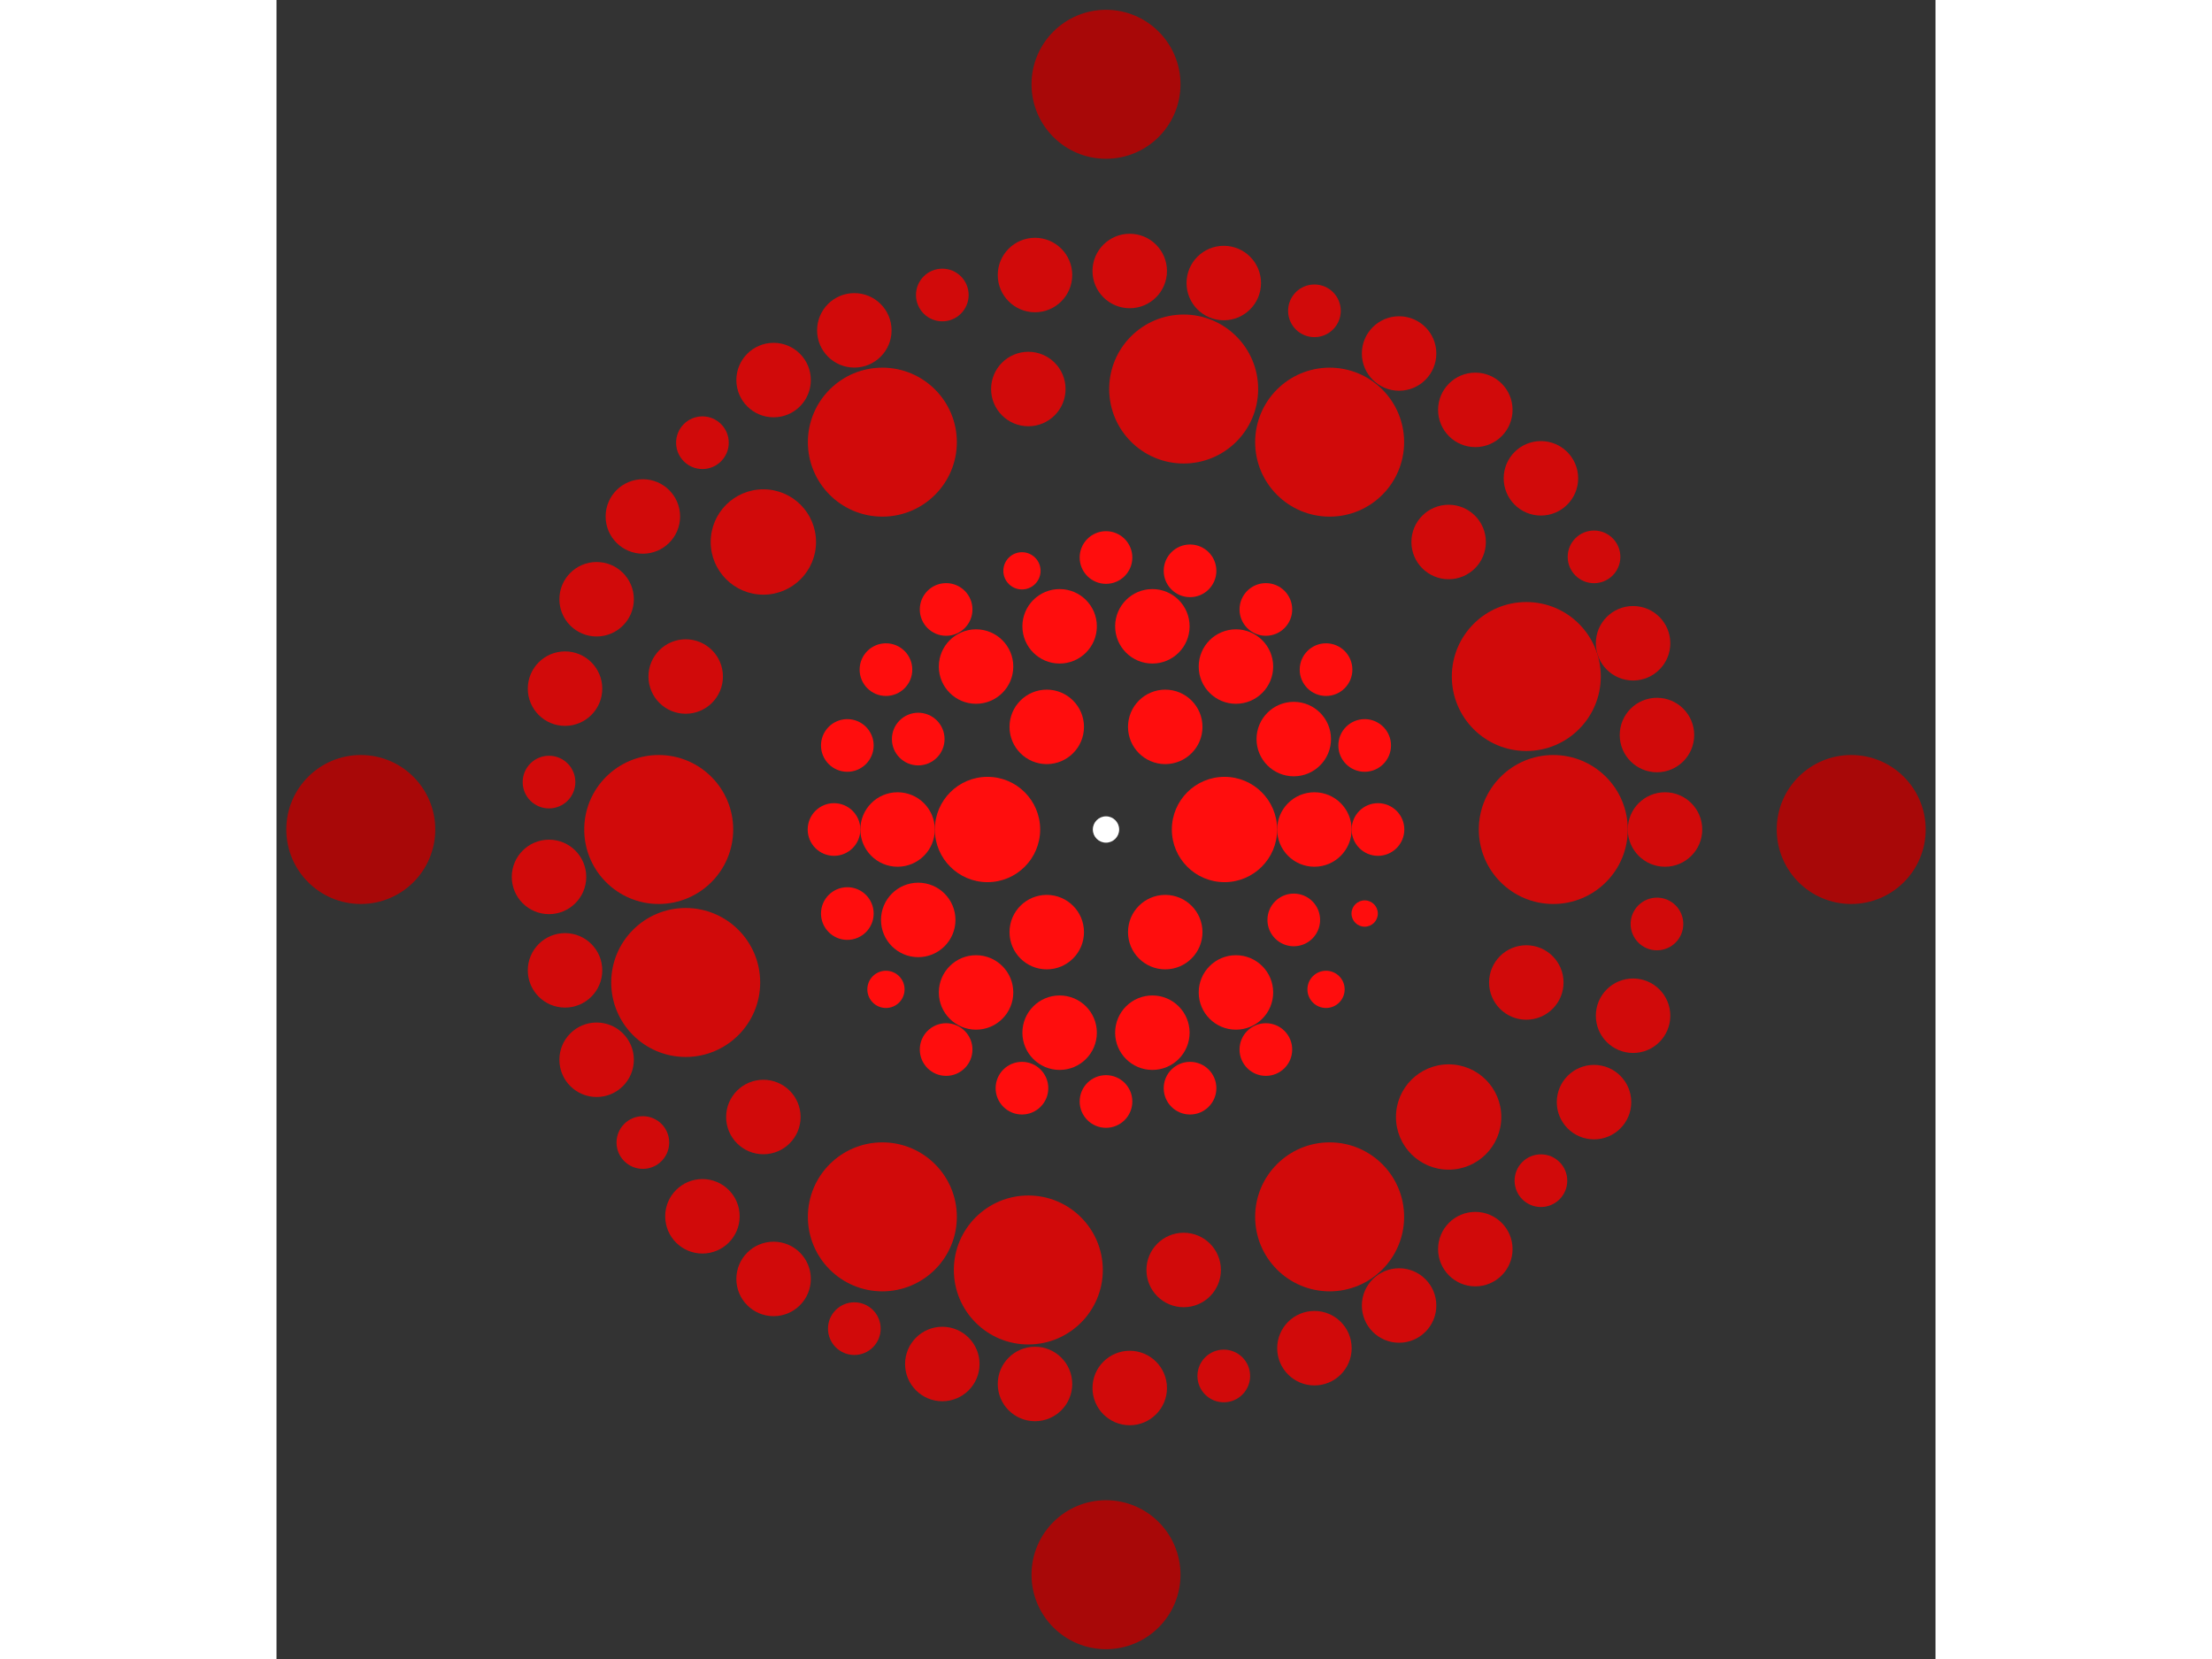 <svg xmlns="http://www.w3.org/2000/svg" viewBox="-63 -63 126 126" width="200" height="150">
<rect x="-63" y="-63" width="126" height="126" fill="#333333" stroke="none"/>
<circle cx="0" cy="0" r="1" fill="rgb(255,255,255)" />
<circle cx="9" cy="0" r="4" fill="rgb(255,13,13)" />
<circle cx="4.5" cy="7.794" r="2.828" fill="rgb(255,13,13)" />
<circle cx="-4.5" cy="7.794" r="2.828" fill="rgb(255,13,13)" />
<circle cx="-9" cy="1.10218211923262e-15" r="4" fill="rgb(255,13,13)" />
<circle cx="-4.5" cy="-7.794" r="2.828" fill="rgb(255,13,13)" />
<circle cx="4.5" cy="-7.794" r="2.828" fill="rgb(255,13,13)" />
<circle cx="15.828" cy="0" r="2.828" fill="rgb(255,13,13)" />
<circle cx="14.261" cy="6.868" r="2" fill="rgb(255,13,13)" />
<circle cx="9.869" cy="12.375" r="2.828" fill="rgb(255,13,13)" />
<circle cx="3.522" cy="15.432" r="2.828" fill="rgb(255,13,13)" />
<circle cx="-3.522" cy="15.432" r="2.828" fill="rgb(255,13,13)" />
<circle cx="-9.869" cy="12.375" r="2.828" fill="rgb(255,13,13)" />
<circle cx="-14.261" cy="6.868" r="2.828" fill="rgb(255,13,13)" />
<circle cx="-15.828" cy="1.93842326138576e-15" r="2.828" fill="rgb(255,13,13)" />
<circle cx="-14.261" cy="-6.868" r="2" fill="rgb(255,13,13)" />
<circle cx="-9.869" cy="-12.375" r="2.828" fill="rgb(255,13,13)" />
<circle cx="-3.522" cy="-15.432" r="2.828" fill="rgb(255,13,13)" />
<circle cx="3.522" cy="-15.432" r="2.828" fill="rgb(255,13,13)" />
<circle cx="9.869" cy="-12.375" r="2.828" fill="rgb(255,13,13)" />
<circle cx="14.261" cy="-6.868" r="2.828" fill="rgb(255,13,13)" />
<circle cx="20.657" cy="0" r="2" fill="rgb(255,13,13)" />
<circle cx="19.646" cy="6.383" r="1" fill="rgb(255,13,13)" />
<circle cx="16.712" cy="12.142" r="1.414" fill="rgb(255,13,13)" />
<circle cx="12.142" cy="16.712" r="2" fill="rgb(255,13,13)" />
<circle cx="6.383" cy="19.646" r="2" fill="rgb(255,13,13)" />
<circle cx="1.26486752185471e-15" cy="20.657" r="2" fill="rgb(255,13,13)" />
<circle cx="-6.383" cy="19.646" r="2" fill="rgb(255,13,13)" />
<circle cx="-12.142" cy="16.712" r="2" fill="rgb(255,13,13)" />
<circle cx="-16.712" cy="12.142" r="1.414" fill="rgb(255,13,13)" />
<circle cx="-19.646" cy="6.383" r="2" fill="rgb(255,13,13)" />
<circle cx="-20.657" cy="2.52973504370942e-15" r="2" fill="rgb(255,13,13)" />
<circle cx="-19.646" cy="-6.383" r="2" fill="rgb(255,13,13)" />
<circle cx="-16.712" cy="-12.142" r="2" fill="rgb(255,13,13)" />
<circle cx="-12.142" cy="-16.712" r="2" fill="rgb(255,13,13)" />
<circle cx="-6.383" cy="-19.646" r="1.414" fill="rgb(255,13,13)" />
<circle cx="-3.79460256556414e-15" cy="-20.657" r="2" fill="rgb(255,13,13)" />
<circle cx="6.383" cy="-19.646" r="2" fill="rgb(255,13,13)" />
<circle cx="12.142" cy="-16.712" r="2" fill="rgb(255,13,13)" />
<circle cx="16.712" cy="-12.142" r="2" fill="rgb(255,13,13)" />
<circle cx="19.646" cy="-6.383" r="2" fill="rgb(255,13,13)" />
<circle cx="33.971" cy="0" r="5.657" fill="rgb(209,10,10)" />
<circle cx="31.922" cy="11.619" r="2.828" fill="rgb(209,10,10)" />
<circle cx="26.023" cy="21.836" r="4" fill="rgb(209,10,10)" />
<circle cx="16.985" cy="29.419" r="5.657" fill="rgb(209,10,10)" />
<circle cx="5.899" cy="33.454" r="2.828" fill="rgb(209,10,10)" />
<circle cx="-5.899" cy="33.454" r="5.657" fill="rgb(209,10,10)" />
<circle cx="-16.985" cy="29.419" r="5.657" fill="rgb(209,10,10)" />
<circle cx="-26.023" cy="21.836" r="2.828" fill="rgb(209,10,10)" />
<circle cx="-31.922" cy="11.619" r="5.657" fill="rgb(209,10,10)" />
<circle cx="-33.971" cy="4.16019409351568e-15" r="5.657" fill="rgb(209,10,10)" />
<circle cx="-31.922" cy="-11.619" r="2.828" fill="rgb(209,10,10)" />
<circle cx="-26.023" cy="-21.836" r="4" fill="rgb(209,10,10)" />
<circle cx="-16.985" cy="-29.419" r="5.657" fill="rgb(209,10,10)" />
<circle cx="-5.899" cy="-33.454" r="2.828" fill="rgb(209,10,10)" />
<circle cx="5.899" cy="-33.454" r="5.657" fill="rgb(209,10,10)" />
<circle cx="16.985" cy="-29.419" r="5.657" fill="rgb(209,10,10)" />
<circle cx="26.023" cy="-21.836" r="2.828" fill="rgb(209,10,10)" />
<circle cx="31.922" cy="-11.619" r="5.657" fill="rgb(209,10,10)" />
<circle cx="42.456" cy="0" r="2.828" fill="rgb(209,10,10)" />
<circle cx="41.845" cy="7.175" r="2" fill="rgb(209,10,10)" />
<circle cx="40.031" cy="14.144" r="2.828" fill="rgb(209,10,10)" />
<circle cx="37.065" cy="20.706" r="2.828" fill="rgb(209,10,10)" />
<circle cx="33.032" cy="26.672" r="2" fill="rgb(209,10,10)" />
<circle cx="28.05" cy="31.87" r="2.828" fill="rgb(209,10,10)" />
<circle cx="22.26" cy="36.152" r="2.828" fill="rgb(209,10,10)" />
<circle cx="15.83" cy="39.394" r="2.828" fill="rgb(209,10,10)" />
<circle cx="8.945" cy="41.503" r="2" fill="rgb(209,10,10)" />
<circle cx="1.802" cy="42.418" r="2.828" fill="rgb(209,10,10)" />
<circle cx="-5.393" cy="42.112" r="2.828" fill="rgb(209,10,10)" />
<circle cx="-12.432" cy="40.595" r="2.828" fill="rgb(209,10,10)" />
<circle cx="-19.114" cy="37.91" r="2" fill="rgb(209,10,10)" />
<circle cx="-25.246" cy="34.134" r="2.828" fill="rgb(209,10,10)" />
<circle cx="-30.651" cy="29.377" r="2.828" fill="rgb(209,10,10)" />
<circle cx="-35.175" cy="23.774" r="2" fill="rgb(209,10,10)" />
<circle cx="-38.687" cy="17.488" r="2.828" fill="rgb(209,10,10)" />
<circle cx="-41.086" cy="10.698" r="2.828" fill="rgb(209,10,10)" />
<circle cx="-42.303" cy="3.601" r="2.828" fill="rgb(209,10,10)" />
<circle cx="-42.303" cy="-3.601" r="2" fill="rgb(209,10,10)" />
<circle cx="-41.086" cy="-10.698" r="2.828" fill="rgb(209,10,10)" />
<circle cx="-38.687" cy="-17.488" r="2.828" fill="rgb(209,10,10)" />
<circle cx="-35.175" cy="-23.774" r="2.828" fill="rgb(209,10,10)" />
<circle cx="-30.651" cy="-29.377" r="2" fill="rgb(209,10,10)" />
<circle cx="-25.246" cy="-34.134" r="2.828" fill="rgb(209,10,10)" />
<circle cx="-19.114" cy="-37.91" r="2.828" fill="rgb(209,10,10)" />
<circle cx="-12.432" cy="-40.595" r="2" fill="rgb(209,10,10)" />
<circle cx="-5.393" cy="-42.112" r="2.828" fill="rgb(209,10,10)" />
<circle cx="1.802" cy="-42.418" r="2.828" fill="rgb(209,10,10)" />
<circle cx="8.945" cy="-41.503" r="2.828" fill="rgb(209,10,10)" />
<circle cx="15.83" cy="-39.394" r="2" fill="rgb(209,10,10)" />
<circle cx="22.26" cy="-36.152" r="2.828" fill="rgb(209,10,10)" />
<circle cx="28.05" cy="-31.87" r="2.828" fill="rgb(209,10,10)" />
<circle cx="33.032" cy="-26.672" r="2.828" fill="rgb(209,10,10)" />
<circle cx="37.065" cy="-20.706" r="2" fill="rgb(209,10,10)" />
<circle cx="40.031" cy="-14.144" r="2.828" fill="rgb(209,10,10)" />
<circle cx="41.845" cy="-7.175" r="2.828" fill="rgb(209,10,10)" />
<circle cx="56.598" cy="0" r="5.657" fill="rgb(168,8,8)" />
<circle cx="3.46562673673463e-15" cy="56.598" r="5.657" fill="rgb(168,8,8)" />
<circle cx="-56.598" cy="6.93125347346926e-15" r="5.657" fill="rgb(168,8,8)" />
<circle cx="-1.03968802102039e-14" cy="-56.598" r="5.657" fill="rgb(168,8,8)" /></svg>